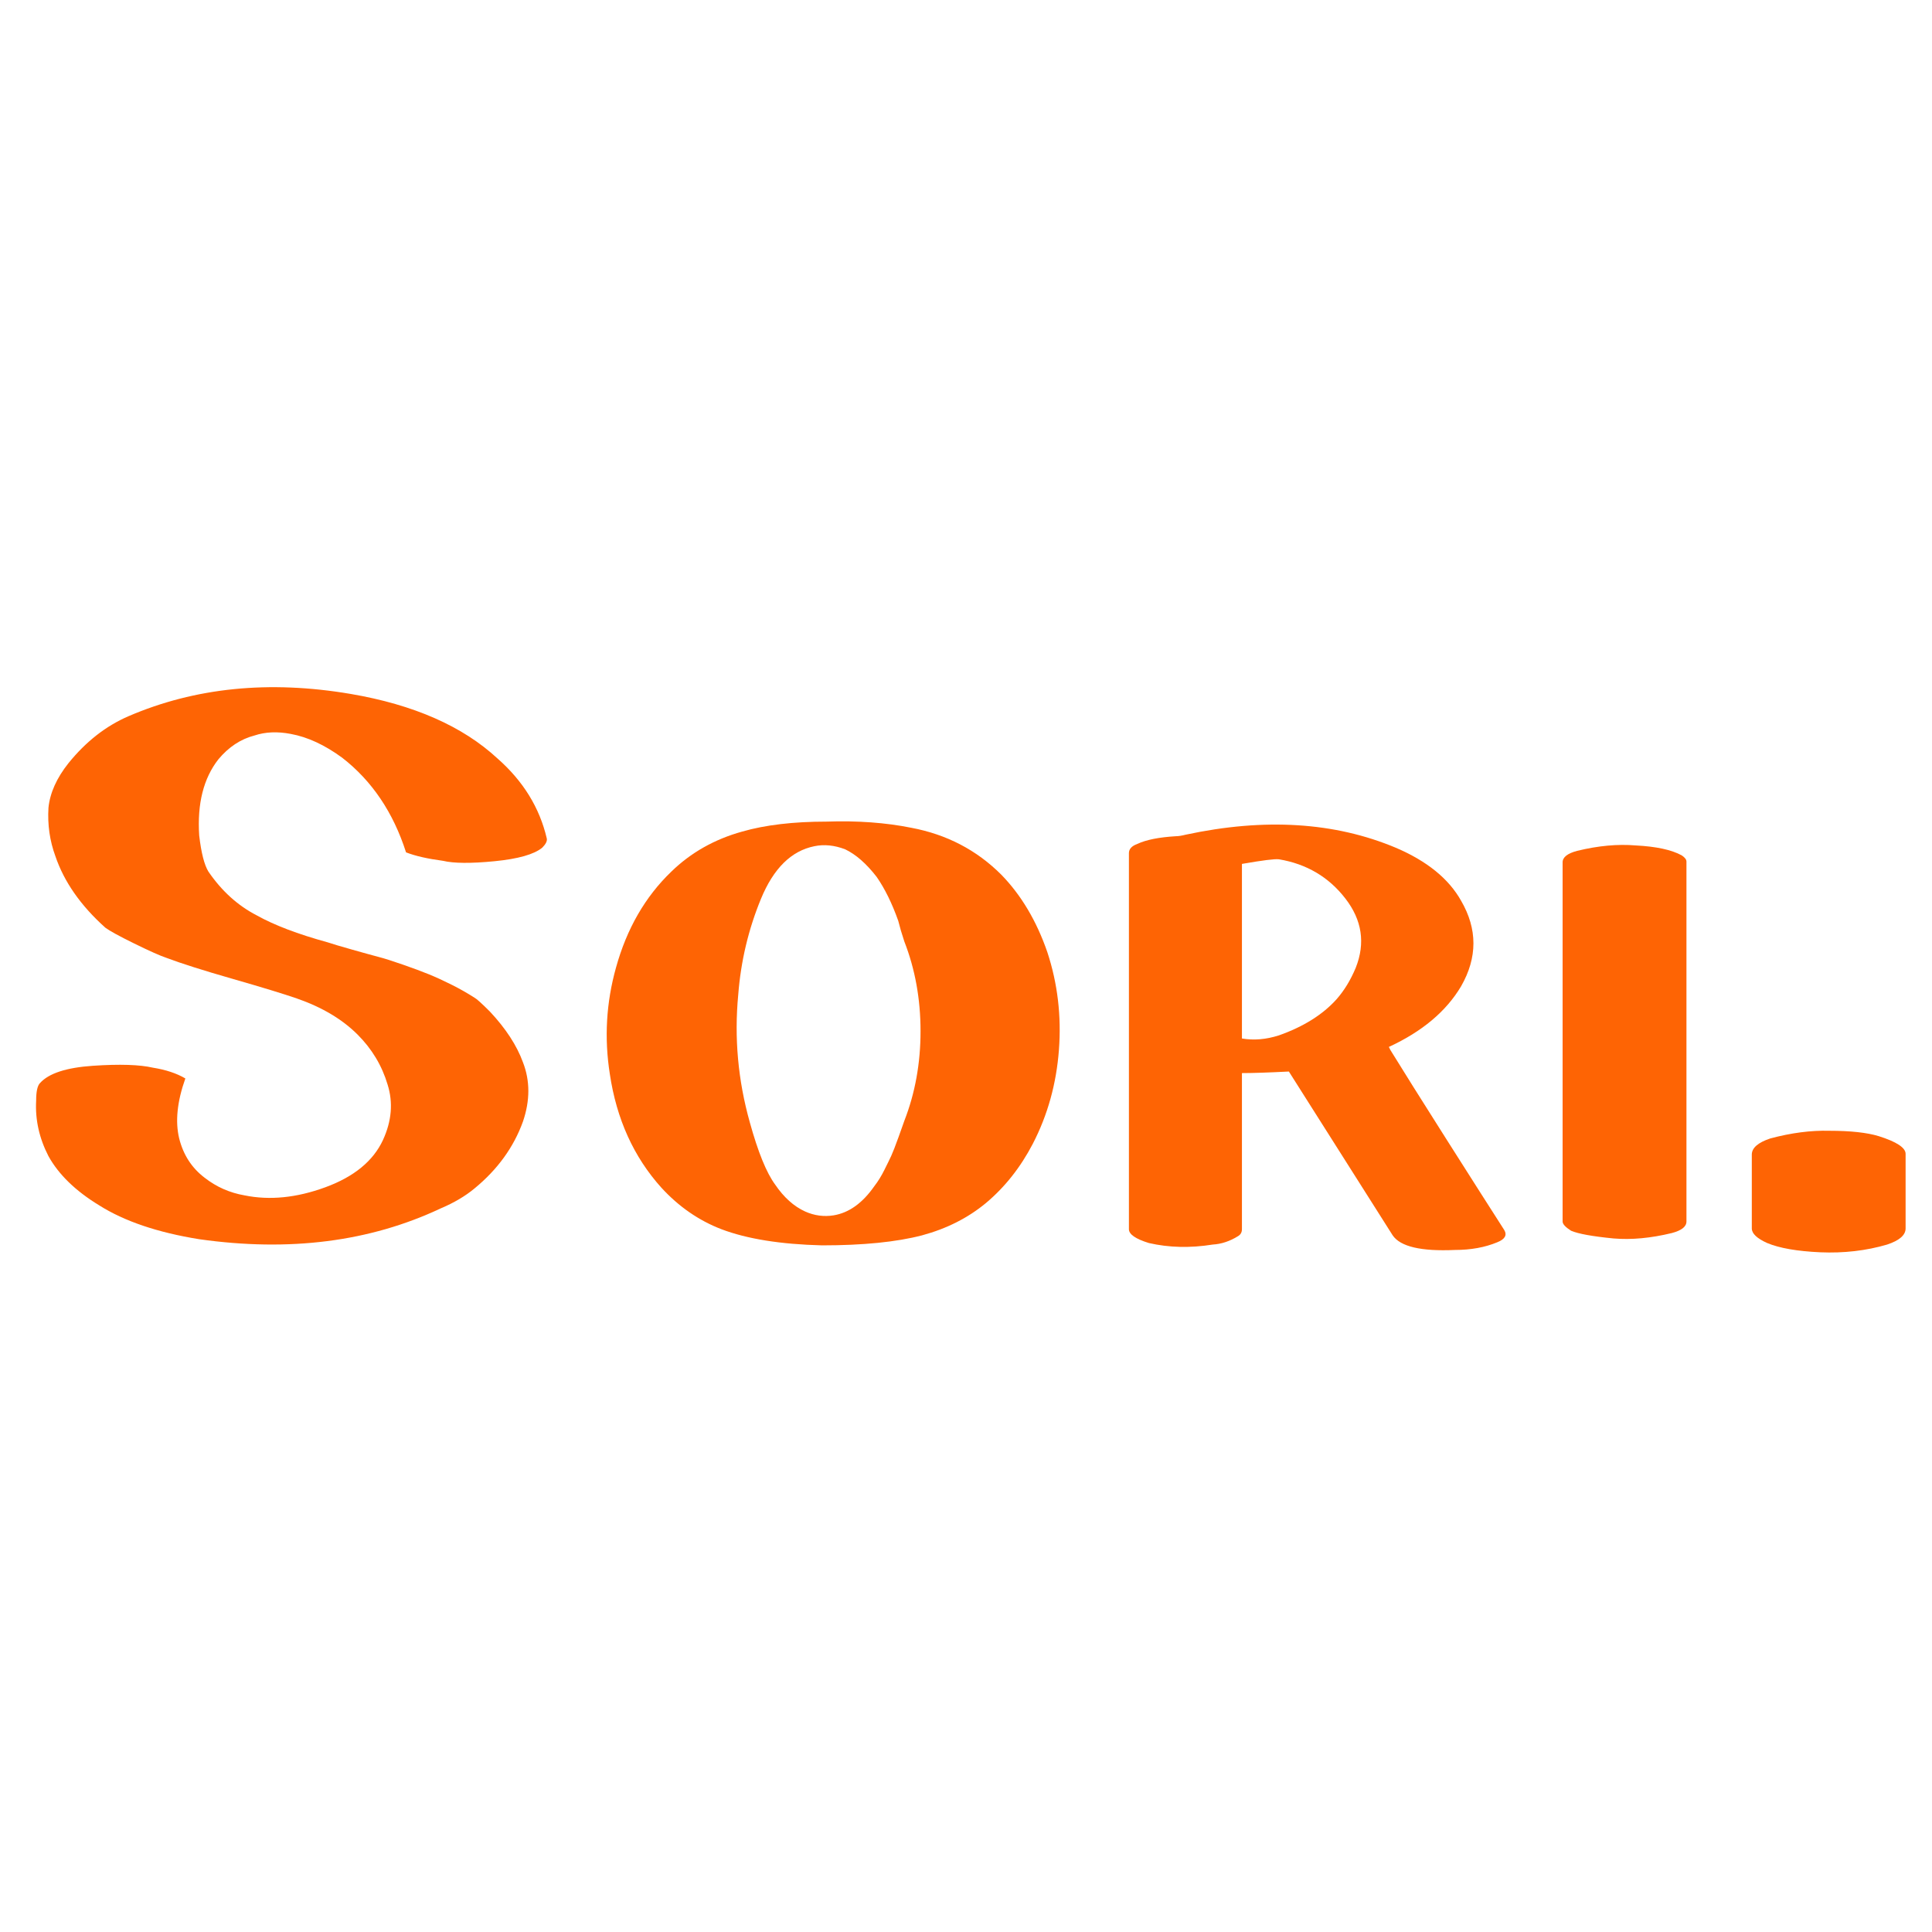 <svg version="1.0" preserveAspectRatio="xMidYMid meet" height="1000" viewBox="0 0 750 750" zoomAndPan="magnify" width="1000" xmlns:xlink="http://www.w3.org/1999/xlink" xmlns="http://www.w3.org/2000/svg"><defs><g></g></defs><g fill-opacity="1" fill="#fe6404"><g transform="translate(0, 478.965)"><g><path d="M 171.062 -9.859 C 143.602 3.078 112.359 7.062 77.328 2.094 C 61.203 -0.5 48.266 -4.879 38.516 -11.047 C 29.359 -16.617 22.789 -22.988 18.812 -30.156 C 15.227 -37.125 13.633 -44.289 14.031 -51.656 C 14.031 -55.227 14.531 -57.516 15.531 -58.516 C 18.906 -62.297 25.77 -64.535 36.125 -65.234 C 46.477 -65.93 54.238 -65.68 59.406 -64.484 C 64.383 -63.691 68.566 -62.301 71.953 -60.312 C 68.766 -51.352 67.969 -43.586 69.562 -37.016 C 71.156 -30.648 74.438 -25.578 79.406 -21.797 C 83.988 -18.211 89.164 -15.922 94.938 -14.922 C 104.688 -12.93 115.133 -13.977 126.281 -18.062 C 137.426 -22.145 144.891 -28.266 148.672 -36.422 C 152.055 -43.785 152.656 -50.953 150.469 -57.922 C 148.281 -65.285 144.398 -71.754 138.828 -77.328 C 132.859 -83.297 124.992 -87.973 115.234 -91.359 C 110.066 -93.148 101.758 -95.688 90.312 -98.969 C 78.863 -102.25 70.254 -104.984 64.484 -107.172 C 62.098 -107.973 57.969 -109.816 52.094 -112.703 C 46.227 -115.586 42.5 -117.629 40.906 -118.828 C 31.352 -127.379 24.883 -136.633 21.5 -146.594 C 19.312 -152.562 18.414 -158.828 18.812 -165.391 C 19.406 -171.16 21.992 -176.93 26.578 -182.703 C 33.336 -191.066 41.098 -197.141 49.859 -200.922 C 75.734 -212.066 104.492 -214.953 136.141 -209.578 C 160.617 -205.398 179.625 -197.039 193.156 -184.5 C 203.113 -175.738 209.484 -165.391 212.266 -153.453 C 212.461 -152.453 211.863 -151.258 210.469 -149.875 C 207.289 -147.281 201.125 -145.535 191.969 -144.641 C 182.812 -143.742 176.145 -143.797 171.969 -144.797 C 165.988 -145.586 161.207 -146.68 157.625 -148.078 C 152.656 -163.598 144.398 -175.836 132.859 -184.797 C 126.086 -189.773 119.414 -192.863 112.844 -194.062 C 107.676 -195.051 103 -194.848 98.812 -193.453 C 93.445 -192.066 88.77 -188.984 84.781 -184.203 C 79.008 -176.836 76.523 -166.984 77.328 -154.641 C 78.117 -147.879 79.312 -143.203 80.906 -140.609 C 86.082 -133.047 92.352 -127.375 99.719 -123.594 C 106.477 -119.812 115.633 -116.332 127.188 -113.156 C 128.977 -112.551 132.16 -111.602 136.734 -110.312 C 141.305 -109.02 144.738 -108.07 147.031 -107.469 C 149.32 -106.875 152.457 -105.879 156.438 -104.484 C 160.414 -103.098 163.75 -101.859 166.438 -100.766 C 169.125 -99.672 172.062 -98.328 175.25 -96.734 C 178.438 -95.141 181.422 -93.445 184.203 -91.656 C 184.992 -91.258 186.984 -89.469 190.172 -86.281 C 196.336 -79.707 200.617 -73.141 203.016 -66.578 C 205.797 -59.41 205.797 -51.75 203.016 -43.594 C 199.43 -33.633 193.16 -24.973 184.203 -17.609 C 180.617 -14.629 176.238 -12.047 171.062 -9.859 Z M 171.062 -9.859"></path></g></g></g><g fill-opacity="1" fill="#fe6404"><g transform="translate(224.492, 478.965)"><g><path d="M 133.453 0.594 C 123.492 3.188 110.555 4.484 94.641 4.484 C 78.516 4.078 65.477 1.984 55.531 -1.797 C 46.77 -5.172 39.008 -10.539 32.25 -17.906 C 21.5 -29.852 14.828 -44.582 12.234 -62.094 C 10.047 -76.031 10.844 -89.766 14.625 -103.297 C 18.801 -118.422 25.969 -130.859 36.125 -140.609 C 43.688 -147.973 52.844 -153.148 63.594 -156.141 C 72.551 -158.723 83.5 -160.016 96.438 -160.016 C 108.375 -160.422 119.316 -159.625 129.266 -157.625 C 143.004 -155.039 154.648 -148.973 164.203 -139.422 C 171.961 -131.461 177.93 -121.41 182.109 -109.266 C 186.086 -97.129 187.578 -84.492 186.578 -71.359 C 185.586 -58.223 182.207 -46.082 176.438 -34.938 C 171.664 -25.781 165.598 -18.113 158.234 -11.938 C 151.266 -6.164 143.004 -1.988 133.453 0.594 Z M 88.078 -8.656 C 91.648 -7.062 95.332 -6.566 99.125 -7.172 C 105.094 -8.16 110.363 -11.941 114.938 -18.516 C 116.332 -20.305 117.625 -22.395 118.812 -24.781 C 120.008 -27.164 120.906 -29.004 121.5 -30.297 C 122.102 -31.598 123.051 -34.035 124.344 -37.609 C 125.633 -41.191 126.379 -43.285 126.578 -43.891 C 130.766 -54.641 132.859 -66.234 132.859 -78.672 C 132.859 -91.109 130.766 -102.703 126.578 -113.453 C 125.586 -116.43 124.797 -119.117 124.203 -121.516 C 121.805 -128.273 119.02 -133.945 115.844 -138.531 C 111.852 -143.695 107.77 -147.273 103.594 -149.266 C 99.414 -150.859 95.438 -151.258 91.656 -150.469 C 82.695 -148.676 75.781 -141.859 70.906 -130.016 C 66.031 -118.172 63.094 -105.781 62.094 -92.844 C 60.5 -76.125 61.992 -59.609 66.578 -43.297 C 69.766 -31.742 73.047 -23.68 76.422 -19.109 C 79.805 -14.129 83.691 -10.645 88.078 -8.656 Z M 88.078 -8.656"></path></g></g></g><g fill-opacity="1" fill="#fe6404"><g transform="translate(422.415, 478.965)"><g><path d="M 158.828 3.281 C 154.047 5.27 148.57 6.266 142.406 6.266 C 129.27 6.867 121.207 4.977 118.219 0.594 L 77.922 -63 C 69.961 -62.594 63.891 -62.391 59.703 -62.391 L 59.703 -1.797 C 59.703 -0.598 59.207 0.297 58.219 0.891 C 55.031 2.879 51.742 3.973 48.359 4.172 C 39.609 5.566 31.348 5.367 23.578 3.578 C 18.41 1.984 15.828 0.191 15.828 -1.797 L 15.828 -147.781 C 15.828 -149.375 16.922 -150.566 19.109 -151.359 C 22.492 -152.953 27.469 -153.945 34.031 -154.344 C 35.031 -154.344 36.328 -154.547 37.922 -154.953 C 68.566 -161.516 95.734 -159.82 119.422 -149.875 C 131.555 -144.695 140.016 -137.828 144.797 -129.266 C 151.16 -118.316 151.16 -107.27 144.797 -96.125 C 139.023 -86.375 129.672 -78.516 116.734 -72.547 L 117.328 -71.359 C 122.109 -63.586 129.422 -51.941 139.266 -36.422 C 149.117 -20.898 156.535 -9.258 161.516 -1.5 C 162.711 0.5 161.816 2.094 158.828 3.281 Z M 59.703 -75.828 C 64.285 -75.035 69.066 -75.438 74.047 -77.031 C 83.598 -80.406 91.062 -85.082 96.438 -91.062 C 99.414 -94.438 101.898 -98.516 103.891 -103.297 C 107.672 -112.848 106.328 -121.801 99.859 -130.156 C 93.391 -138.52 84.785 -143.598 74.047 -145.391 C 72.453 -145.586 67.672 -144.988 59.703 -143.594 Z M 59.703 -75.828"></path></g></g></g><g fill-opacity="1" fill="#fe6404"><g transform="translate(591.381, 478.965)"><g><path d="M 57.625 -0.297 C 49.457 1.691 41.895 2.391 34.938 1.797 C 26.77 0.992 21.297 0 18.516 -1.188 C 16.316 -2.582 15.219 -3.781 15.219 -4.781 L 15.219 -144.203 C 15.219 -146.191 17.109 -147.68 20.891 -148.672 C 29.055 -150.66 36.625 -151.359 43.594 -150.766 C 51.551 -150.367 57.52 -149.078 61.5 -146.891 C 62.695 -146.086 63.297 -145.289 63.297 -144.5 L 63.297 -4.781 C 63.297 -2.789 61.406 -1.297 57.625 -0.297 Z M 57.625 -0.297"></path></g></g></g><g fill-opacity="1" fill="#fe6404"><g transform="translate(669.893, 478.965)"><g><path d="M 62.688 4.172 C 54.531 6.566 45.875 7.566 36.719 7.172 C 27.758 6.766 20.895 5.566 16.125 3.578 C 12.145 1.785 10.156 -0.102 10.156 -2.094 L 10.156 -30.75 C 10.156 -33.332 12.539 -35.422 17.312 -37.016 C 25.477 -39.203 33.141 -40.195 40.297 -40 C 48.461 -40 54.832 -39.305 59.406 -37.922 C 66.375 -35.723 69.859 -33.43 69.859 -31.047 L 69.859 -2.094 C 69.859 0.5 67.469 2.586 62.688 4.172 Z M 62.688 4.172"></path></g></g></g></svg>